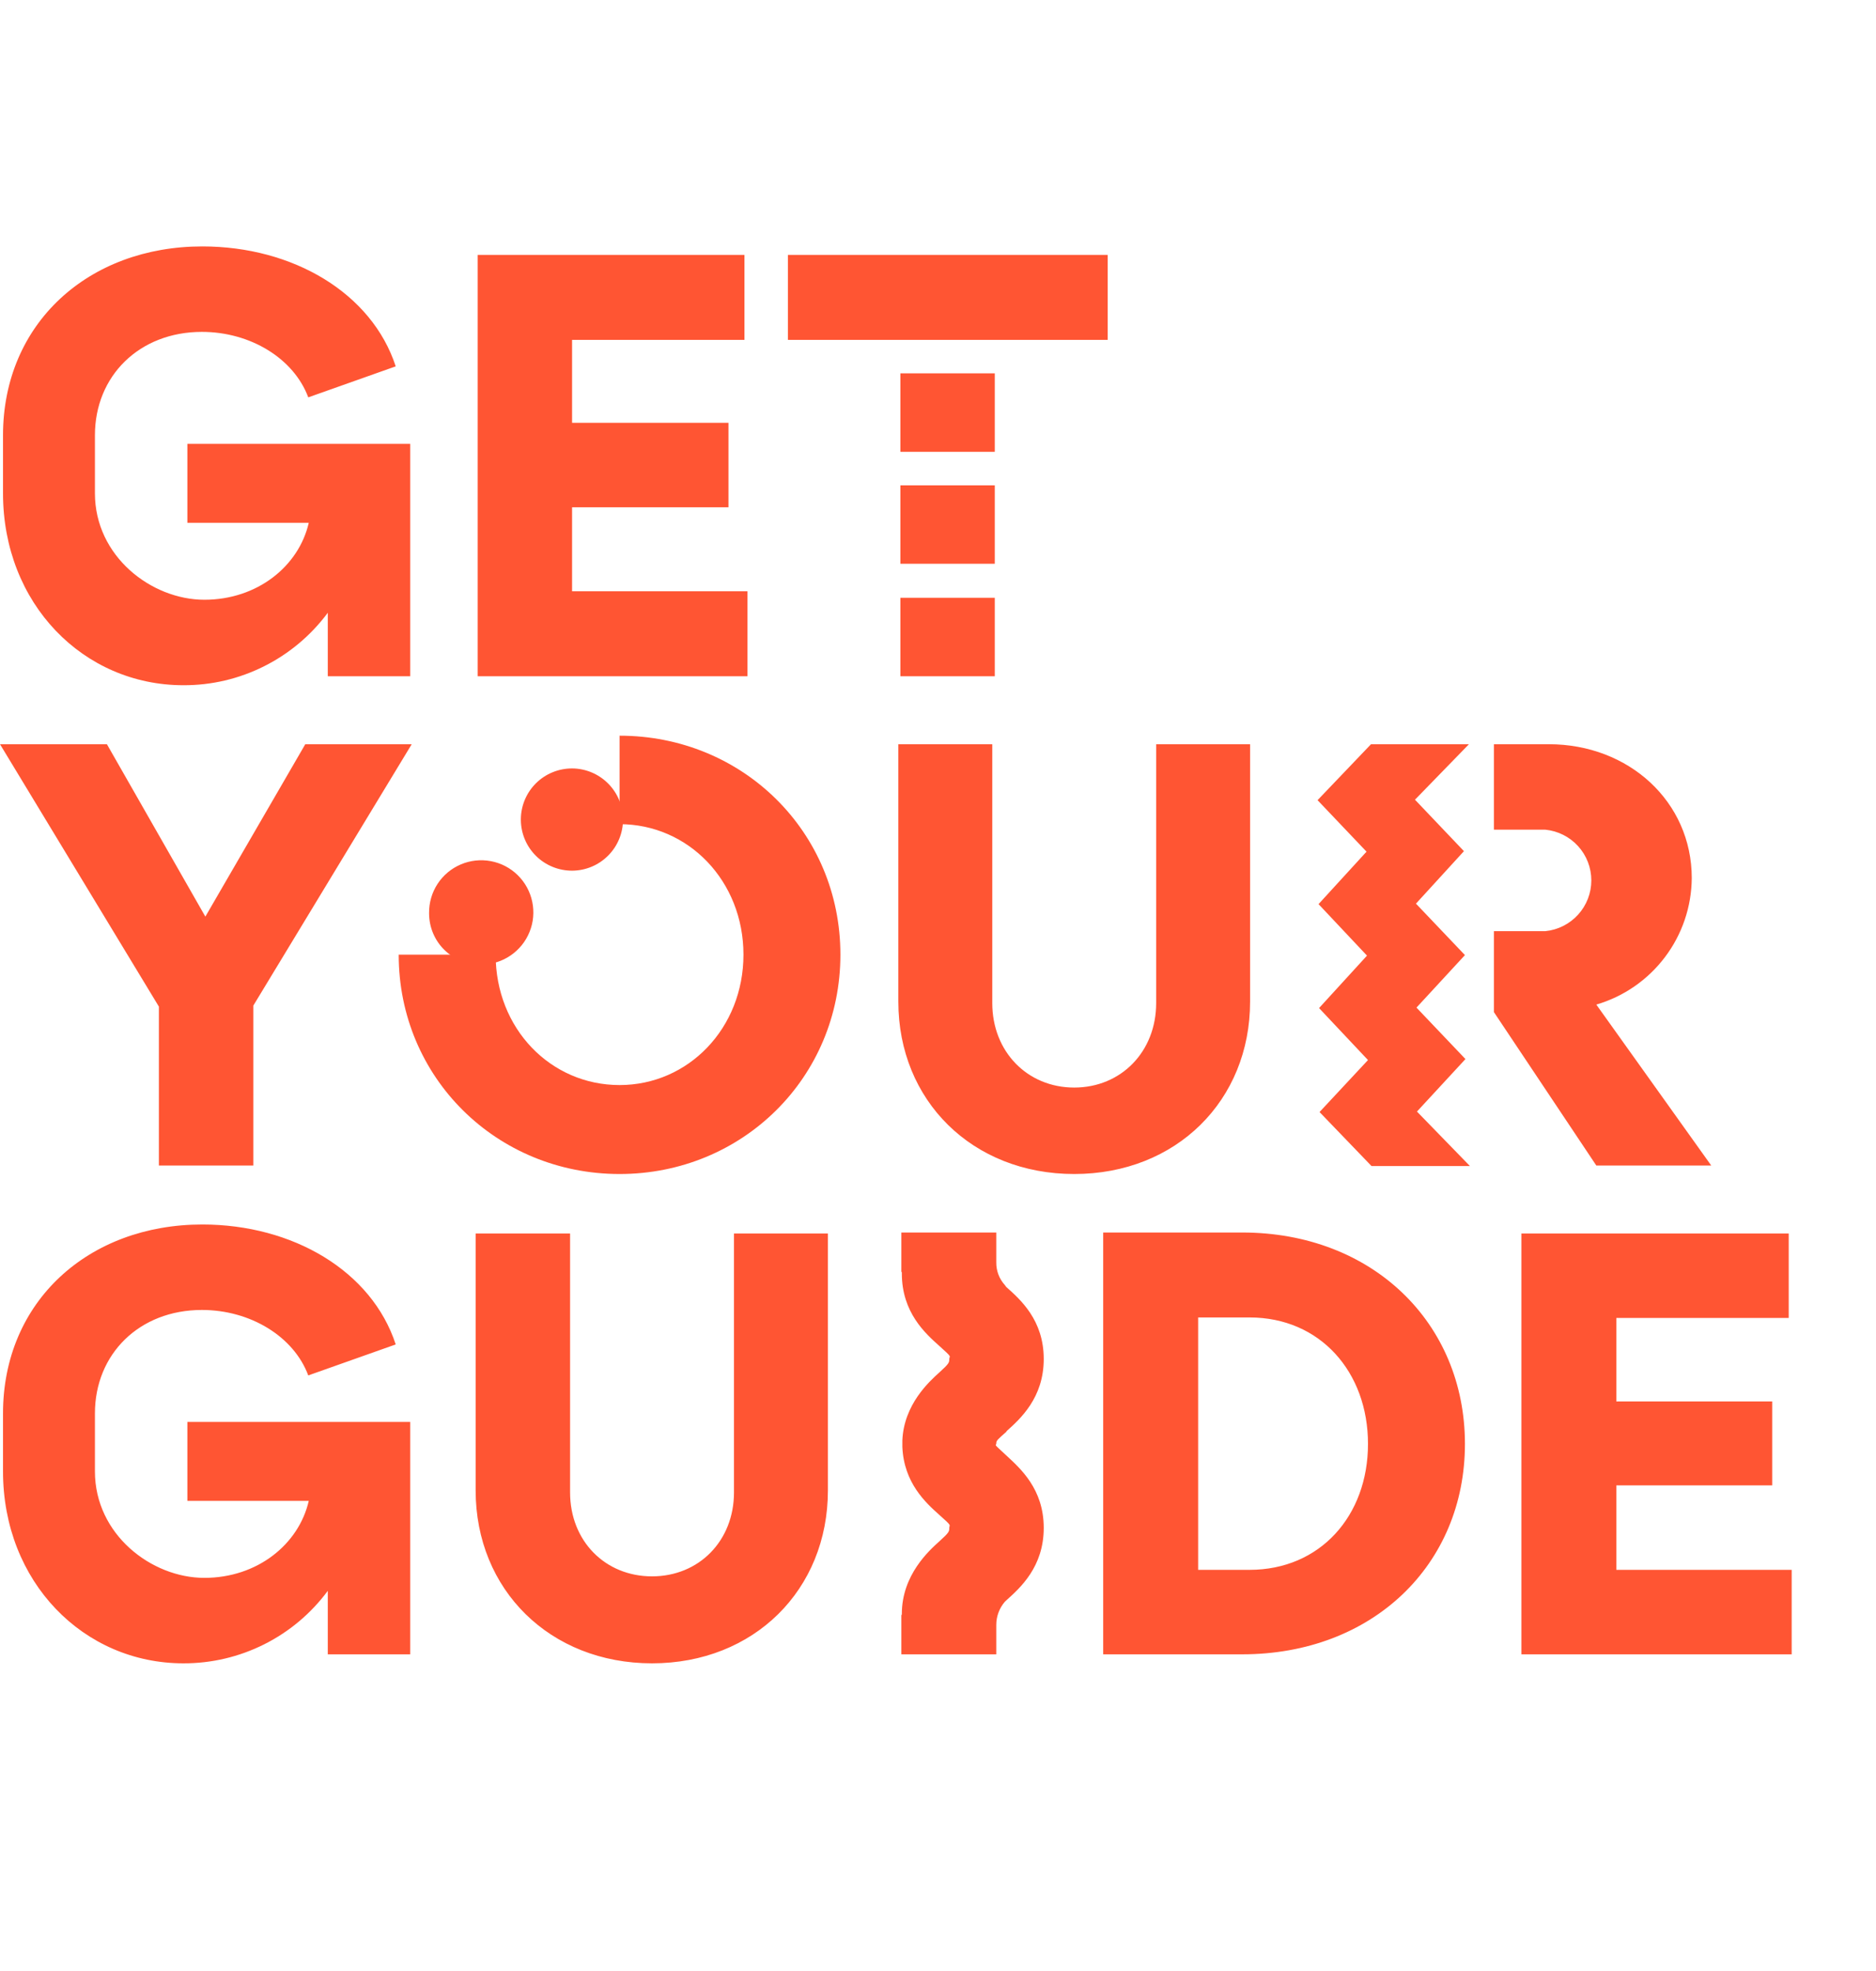 <?xml version="1.0" encoding="UTF-8"?>
<svg xmlns="http://www.w3.org/2000/svg" xmlns:xlink="http://www.w3.org/1999/xlink" width="170" height="134pt" viewBox="0 0 170 134" version="1.1">
<g id="surface1">
<path style=" stroke:none;fill-rule:nonzero;fill:rgb(100%,33.333%,20%);fill-opacity:1;" d="M 38.883 60.406 C 38.875 59.473 39.141 58.555 39.652 57.773 C 40.164 56.988 40.895 56.379 41.754 56.012 C 42.613 55.645 43.562 55.543 44.48 55.715 C 45.402 55.887 46.246 56.328 46.914 56.984 C 47.582 57.637 48.039 58.477 48.23 59.391 C 48.422 60.305 48.34 61.258 47.988 62.125 C 47.641 62.992 47.043 63.734 46.27 64.262 C 45.5 64.789 44.59 65.078 43.652 65.086 L 43.559 65.086 C 42.953 65.094 42.348 64.977 41.785 64.75 C 41.219 64.523 40.707 64.188 40.273 63.762 C 39.836 63.336 39.492 62.828 39.254 62.27 C 39.016 61.711 38.891 61.109 38.883 60.5 Z M 47.199 51.992 C 47.211 53.219 47.707 54.387 48.578 55.246 C 49.449 56.105 50.629 56.582 51.852 56.578 C 53.074 56.57 54.246 56.082 55.109 55.211 C 55.973 54.344 56.457 53.172 56.457 51.945 C 56.457 50.723 55.973 49.547 55.109 48.68 C 54.246 47.812 53.074 47.32 51.852 47.312 C 50.629 47.309 49.449 47.785 48.578 48.645 C 47.707 49.504 47.211 50.676 47.199 51.898 Z M 47.199 51.992 "/>
<path style=" stroke:none;fill-rule:nonzero;fill:rgb(100%,33.333%,20%);fill-opacity:1;" d="M 56.145 44.344 L 56.145 52.363 C 62.391 52.363 67.371 57.527 67.371 64.188 C 67.371 70.844 62.391 76.008 56.145 76.008 C 49.895 76.008 44.914 70.891 44.914 64.188 L 36.129 64.188 C 36.129 75.328 45.004 84.07 56.145 84.07 C 67.281 84.07 76.156 75.328 76.156 64.188 C 76.156 53.043 67.281 44.344 56.145 44.344 Z M 146.469 119.945 L 146.469 112.289 L 160.594 112.289 L 160.594 104.68 L 146.469 104.68 L 146.469 97.117 L 162.09 97.117 L 162.09 89.461 L 137.867 89.461 L 137.867 127.602 L 162.359 127.602 L 162.359 119.945 Z M 112.559 89.371 L 99.969 89.371 L 99.969 127.602 L 112.559 127.602 C 124.375 127.602 132.75 119.492 132.75 108.531 C 132.75 97.57 124.375 89.371 112.559 89.371 Z M 113.234 119.945 L 108.574 119.945 L 108.574 97.07 L 113.234 97.07 C 119.621 97.07 123.965 102.008 123.965 108.531 C 123.965 115.055 119.621 119.945 113.234 119.945 Z M 66.512 112.926 C 66.512 117.32 63.34 120.535 59.086 120.535 C 54.828 120.535 51.66 117.32 51.66 112.926 L 51.66 89.461 L 43.102 89.461 L 43.102 112.742 C 43.102 121.758 49.848 128.418 59.086 128.418 C 68.32 128.418 75.023 121.758 75.023 112.742 L 75.023 89.461 L 66.512 89.461 Z M 113.281 68.445 L 113.281 45.117 L 104.77 45.117 L 104.77 68.578 C 104.77 72.973 101.602 76.234 97.344 76.234 C 93.09 76.234 89.918 72.973 89.918 68.578 L 89.918 45.117 L 81.406 45.117 L 81.406 68.445 C 81.406 77.414 88.109 84.07 97.344 84.07 C 106.582 84.07 113.281 77.414 113.281 68.445 Z M 14.398 83.301 L 22.957 83.301 L 22.957 68.805 L 37.309 45.117 L 27.664 45.117 L 18.609 60.742 L 9.688 45.117 L 0 45.117 L 14.398 68.898 Z M 71.402 0.77 L 100.379 0.77 L 100.379 8.469 L 71.402 8.469 Z M 67.734 31.254 L 51.84 31.254 L 51.84 23.645 L 66.012 23.645 L 66.012 15.988 L 51.84 15.988 L 51.84 8.469 L 67.461 8.469 L 67.461 0.77 L 43.285 0.77 L 43.285 38.957 L 67.734 38.957 Z M 132.797 73.652 L 128.359 68.988 L 132.75 64.23 L 128.312 59.566 L 132.66 54.809 L 128.223 50.145 L 133.113 45.117 L 124.238 45.117 L 119.395 50.188 L 123.832 54.855 L 119.484 59.609 L 123.875 64.277 L 119.531 69.031 L 123.965 73.742 L 119.574 78.453 L 124.285 83.348 L 133.203 83.348 L 128.402 78.41 Z M 91.188 107.398 C 92.453 106.266 94.582 104.363 94.582 100.832 C 94.582 97.297 92.453 95.441 91.188 94.309 L 91.051 94.125 C 90.547 93.57 90.273 92.84 90.281 92.09 L 90.281 89.371 L 81.68 89.371 L 81.68 92.949 L 81.723 92.949 L 81.723 93.086 C 81.723 96.617 83.852 98.52 85.121 99.652 C 86.387 100.785 86.023 100.516 86.023 100.832 C 86.023 101.148 86.023 101.238 85.121 102.055 C 84.215 102.871 81.906 104.953 81.77 108.215 L 81.77 108.805 C 81.906 112.066 83.898 113.875 85.121 114.965 C 86.344 116.051 86.023 115.824 86.023 116.141 C 86.023 116.457 86.023 116.551 85.121 117.363 C 84.215 118.18 81.723 120.398 81.723 123.934 L 81.723 124.023 L 81.68 124.023 L 81.68 127.602 L 90.281 127.602 L 90.281 124.93 C 90.281 124.164 90.555 123.426 91.051 122.844 L 91.188 122.711 C 92.453 121.578 94.582 119.676 94.582 116.141 C 94.582 112.609 92.453 110.75 91.188 109.574 C 89.918 108.395 90.281 108.758 90.281 108.484 C 90.281 108.215 90.418 108.125 91.23 107.398 Z M 81.59 31.844 L 90.145 31.844 L 90.145 38.957 L 81.59 38.957 Z M 81.59 21.652 L 90.145 21.652 L 90.145 28.762 L 81.59 28.762 Z M 81.59 11.504 L 90.145 11.504 L 90.145 18.617 L 81.59 18.617 Z M 155.07 83.301 L 144.656 68.715 C 147.137 67.988 149.316 66.48 150.875 64.414 C 152.434 62.352 153.285 59.84 153.305 57.254 C 153.305 50.324 147.602 45.117 140.355 45.117 L 135.375 45.117 L 135.375 52.863 L 140.039 52.863 C 141.18 52.977 142.238 53.508 143.008 54.359 C 143.777 55.207 144.203 56.312 144.203 57.461 C 144.203 58.605 143.777 59.711 143.008 60.559 C 142.238 61.41 141.18 61.945 140.039 62.059 L 135.375 62.059 L 135.375 69.395 L 144.656 83.301 Z M 35.859 10.871 C 33.688 4.211 26.531 0 18.336 0 C 8.016 0 0.273 6.977 0.273 17.121 L 0.273 22.375 C 0.273 32.387 7.562 39.77 16.617 39.77 C 19.16 39.781 21.668 39.191 23.941 38.047 C 26.215 36.906 28.188 35.246 29.703 33.203 L 29.703 38.957 L 37.172 38.957 L 37.172 17.891 L 16.98 17.891 L 16.98 25.051 L 27.98 25.051 C 27.074 28.988 23.316 32.023 18.52 32.023 C 13.719 32.023 8.602 28.086 8.602 22.375 L 8.602 17.121 C 8.602 11.73 12.633 7.746 18.293 7.746 C 22.684 7.746 26.621 10.148 27.934 13.68 Z M 35.859 99.516 C 33.688 92.859 26.531 88.645 18.336 88.645 C 8.016 88.645 0.273 95.621 0.273 105.77 L 0.273 111.023 C 0.273 121.035 7.562 128.418 16.617 128.418 C 19.16 128.426 21.668 127.836 23.941 126.695 C 26.215 125.555 28.188 123.895 29.703 121.848 L 29.703 127.602 L 37.172 127.602 L 37.172 106.539 L 16.98 106.539 L 16.98 113.695 L 27.98 113.695 C 27.074 117.637 23.316 120.672 18.52 120.672 C 13.719 120.672 8.602 116.73 8.602 111.023 L 8.602 105.77 C 8.602 100.379 12.633 96.391 18.293 96.391 C 22.684 96.391 26.621 98.793 27.934 102.324 Z M 35.859 99.516 "/>
</g>
</svg>
